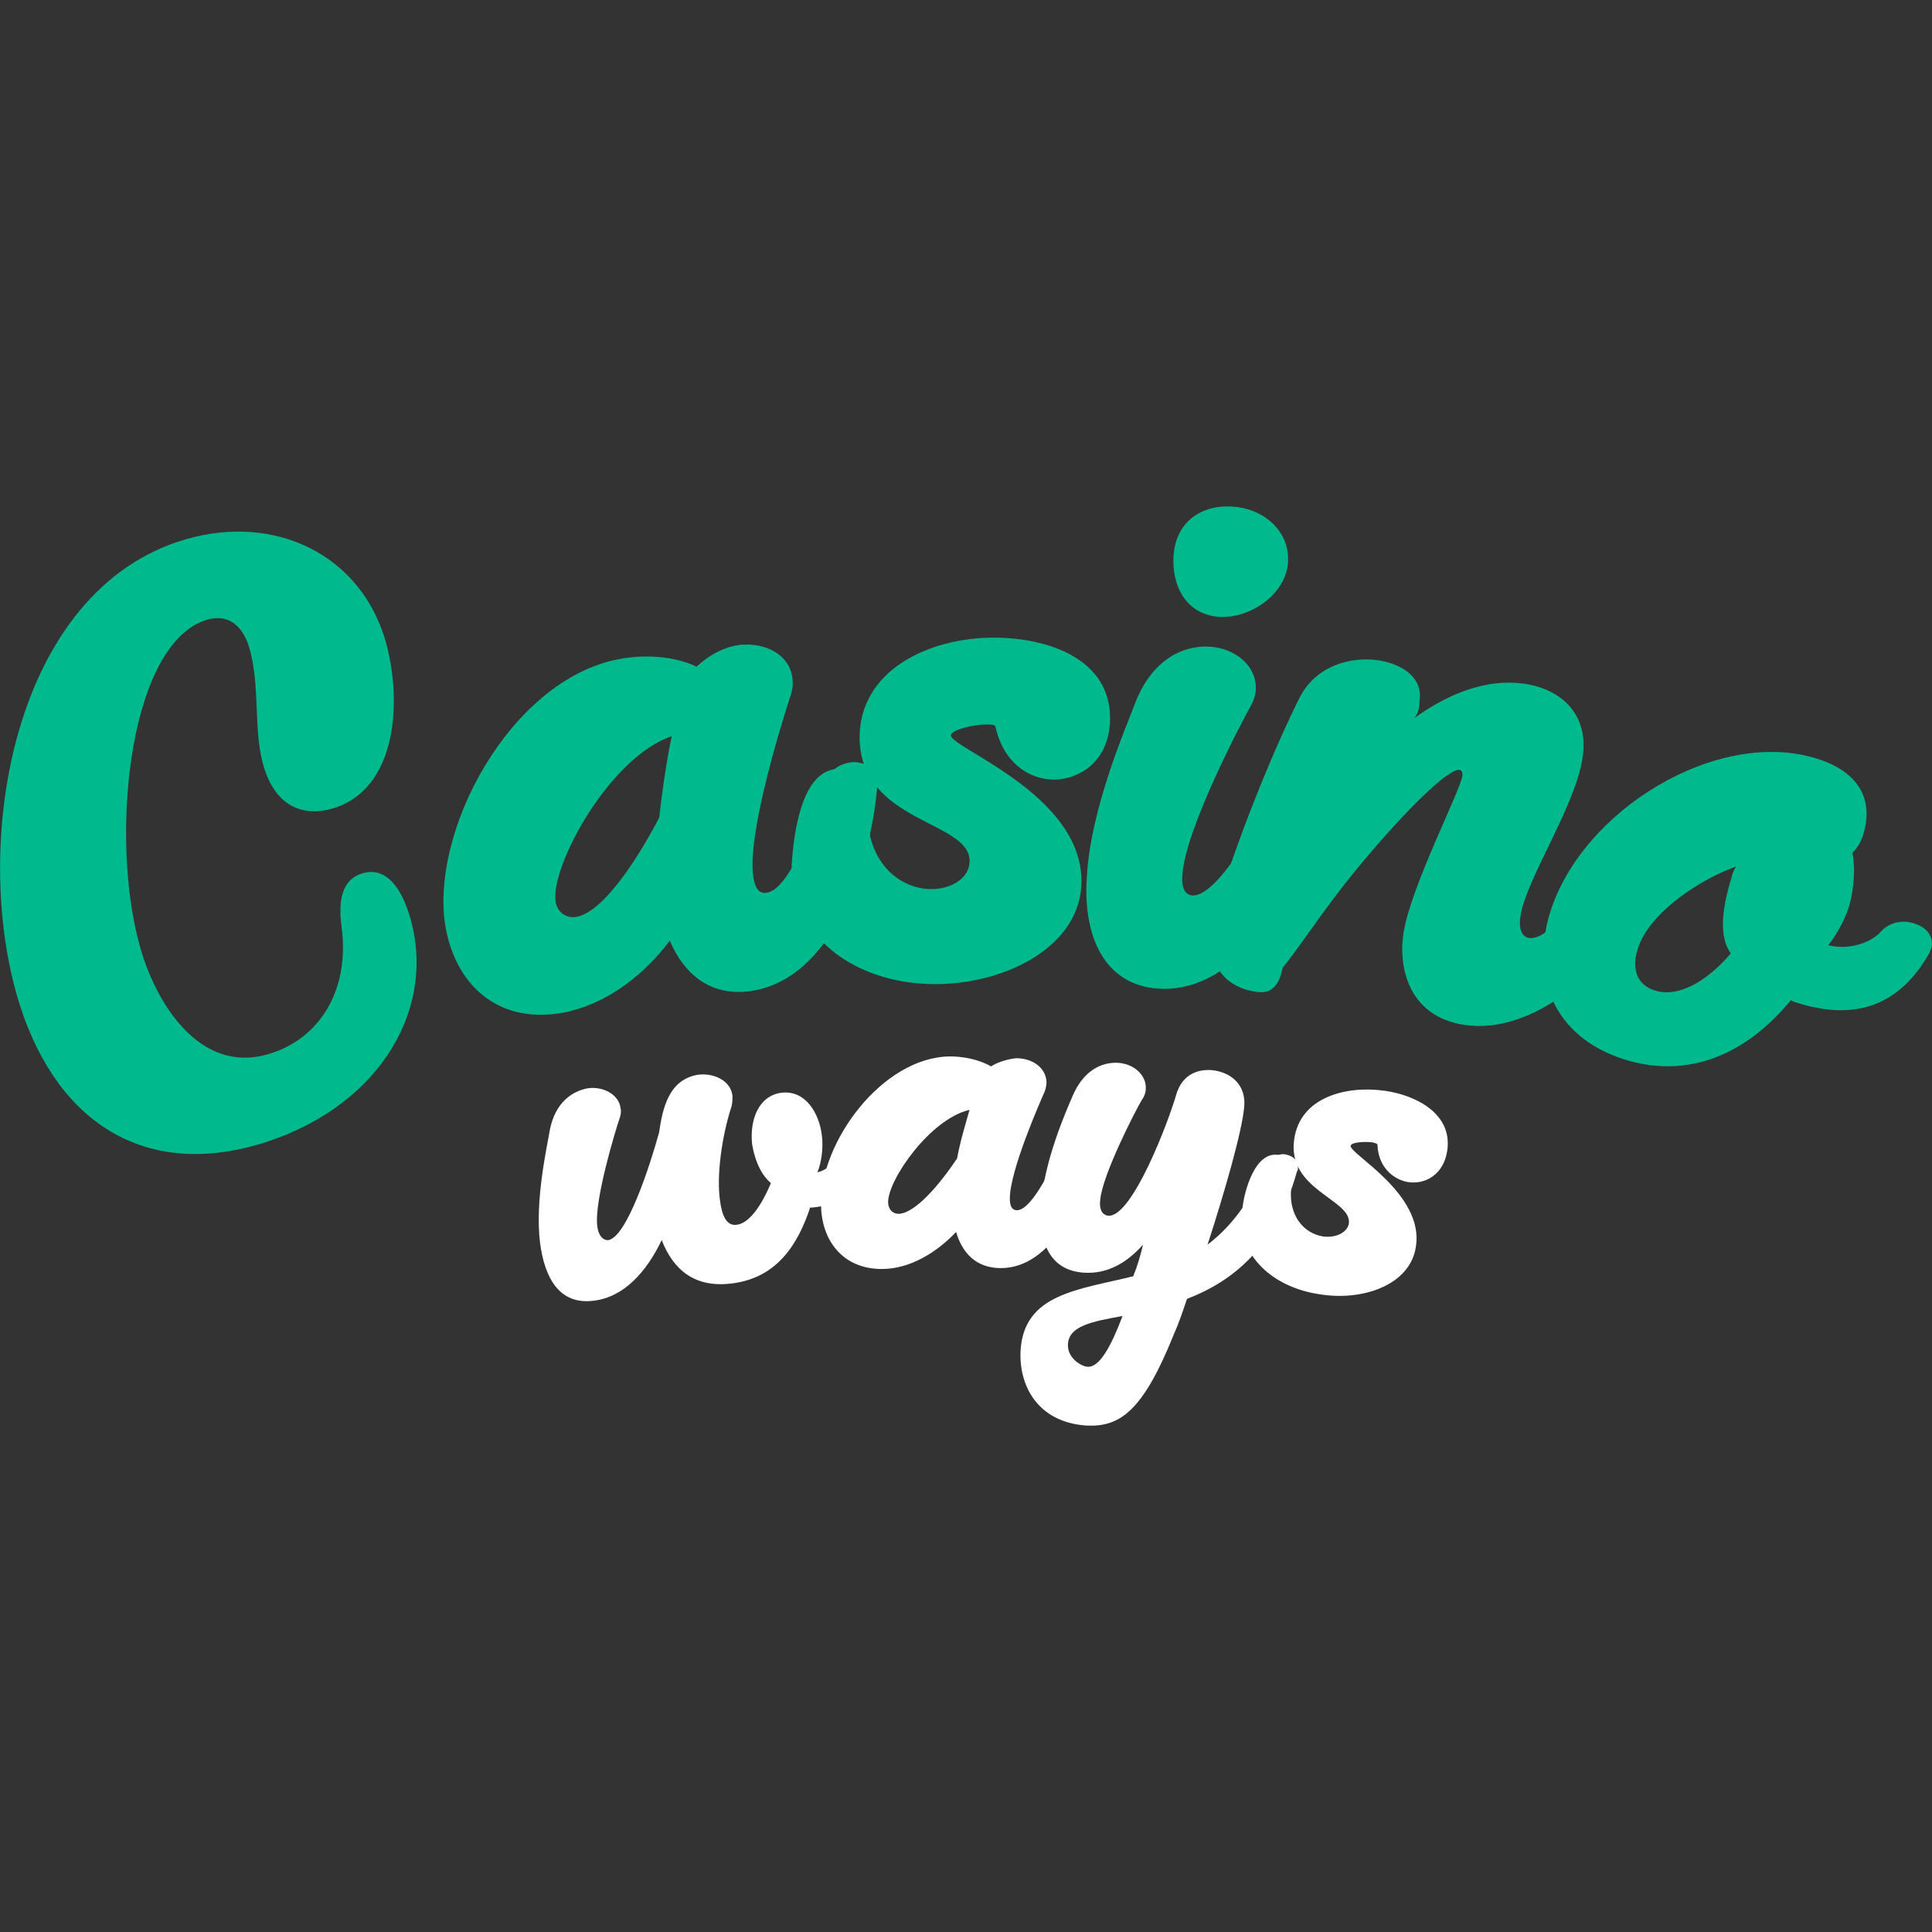 <?xml version="1.0" encoding="UTF-8"?> <svg xmlns="http://www.w3.org/2000/svg" id="Layer_1" viewBox="0 0 256 256"><rect x="0" y="0" width="256" height="256" fill="#333333" stroke="none"/><defs><style>.cls-1{fill:#fff;}.cls-2{fill:#00b98c;}</style></defs><path class="cls-2" d="M23.58,71.79c11.73-3.96,23.47.96,27.26,12.34,2.37,7.31,2.37,19.89-6.4,22.89-4.03,1.32-7.7,0-9.36-5.03-1.66-4.91-.47-11.15-2.13-16.42-.24-.72-1.54-4.79-5.81-3.36-10.43,3.6-12.8,30.44-8.18,44.58,2.37,7.19,8.18,15.82,17.19,12.7,6.04-2.04,10.19-8.03,9.13-16.54-.71-4.91.83-6.59,2.61-7.19,2.13-.72,4.74.12,6.4,5.63,3.56,11.75-3.44,24.69-18.73,29.84-15.88,5.27-27.73-2.16-32.83-17.74-6.64-20.37-1.66-54.17,20.86-61.72Z"></path><path class="cls-2" d="M98.01,85.45c3.44-.36,6.64,1.32,6.99,4.43.12.84,0,1.68-.36,2.64-.59,1.8-5.57,17.38-4.86,23.37.12,1.08.47,2.64,1.78,2.4,3.44-.36,7.23-12.22,7.94-14.74.47-1.56,1.78-2.28,3.08-2.52,1.66-.24,3.44.6,3.67,2.4v.6c-.83,10.67-6.04,26.01-17.07,27.33-5.1.6-8.53-2.28-10.43-6.71-3.79,5.03-9.24,8.99-15.29,9.71-8.42.96-13.63-4.79-14.58-12.58-1.42-13.18,9.84-32.96,24.42-34.64,2.73-.36,6.28-.12,9.01,1.2,1.78-1.68,3.79-2.64,5.69-2.88ZM87.35,108.34c.47-4.19,1.07-8.03,1.66-10.79-8.18,2.76-15.88,16.9-15.41,21.69.12,1.56,1.3,2.4,2.61,2.28,3.56-.48,8.06-7.31,11.14-13.18Z"></path><path class="cls-2" d="M111.05,101.87c2.01,0,3.91,1.44,3.91,5.87,0,6.83,4.5,10.07,8.42,10.07,2.84,0,5.1-1.56,5.1-3.72,0-5.39-14.46-5.03-14.58-16.3,0-9.11,9.36-13.3,17.78-13.3,7.11,0,15.41,2.76,15.41,10.67,0,5.39-3.67,8.03-7.35,8.15-3.44,0-6.76-2.28-7.82-6.95,0-.36-.59-.36-1.3-.36-1.66,0-4.62.72-4.62,1.44,0,1.68,17.3,7.79,17.3,19.3,0,8.51-9.72,13.54-19.08,13.66-9.6.12-19.2-5.15-19.32-15.82.24-3.72,1.19-12.58,6.16-12.7Z"></path><path class="cls-2" d="M150.52,92.88c2.25-5.51,6.28-7.43,9.84-7.19,3.32.24,6.16,2.52,6.04,5.63,0,.84-.36,1.68-.83,2.52-.95,1.68-8.53,16.06-8.89,22.05-.12,1.08,0,2.64,1.3,2.76,3.44.24,9.25-10.67,10.43-13.18.83-1.44,2.25-1.92,3.56-1.92,1.78.12,3.32,1.2,3.2,3,0,.24,0,.36-.12.6-2.61,10.31-10.55,24.57-21.57,23.85-7.23-.48-9.96-7.07-9.48-14.62.47-9.35,5.33-20.25,6.52-23.49ZM155.5,73.71c.24-4.43,3.56-6.83,7.7-6.59,4.5.24,7.7,3.48,7.47,7.31-.24,4.31-4.98,7.55-9.13,7.31-4.62-.36-6.28-4.43-6.04-8.03Z"></path><path class="cls-2" d="M187.38,95.16c4.86-3.48,9.84-5.27,14.7-4.55,5.33.84,8.53,4.55,7.59,9.95-.95,6.23-7.47,16.06-8.18,20.73-.24,1.2-.12,2.88,1.19,3,3.2.48,9.96-9.95,11.38-12.22.95-1.44,2.37-1.8,3.67-1.56,1.66.24,3.2,1.56,2.96,3.36,0,.24-.12.36-.24.6-3.56,10.07-15.41,23.01-26.43,21.33-7.23-1.08-8.77-7.43-8.06-12.1.95-6.23,7.59-18.94,7.82-20.97,0-.24,0-.6-.36-.72-1.66-.24-8.18,6.47-13.87,13.42-4.03,4.91-7.35,10.07-9.6,12.82-.59,3-2.01,3.48-3.79,3.12-3.2-.48-6.28-3-5.57-8.03.71-4.91,6.4-20.37,11.5-30.68,2.13-4.43,6.87-5.75,10.67-5.15,3.44.6,5.81,2.52,5.33,5.39,0,.84-.12,1.56-.71,2.28Z"></path><path class="cls-2" d="M237.87,132.79l-.59-.24c-5.81,7.07-13.51,10.55-22.17,7.79-9.24-3-12.33-10.91-9.72-19.42,4.27-13.66,22.28-24.57,35.44-20.37,6.04,1.92,7.35,5.99,6.04,10.07-.24.84-.71,1.68-1.42,2.4.47,2.16.12,5.27-.47,7.19-.71,2.16-2.02,4.19-2.73,5.03,2.25.6,5.33,0,6.99-1.8,1.18-1.32,2.96-1.56,4.38-1.08,1.66.48,2.73,1.8,2.25,3.36-.12.24-.12.36-.24.6-5.1,8.99-12.56,8.15-17.78,6.47ZM230.05,114.82c-4.5,1.56-11.5,5.99-13.04,10.91-.59,1.8-.71,4.55,2.25,5.51,3.44,1.08,7.35-1.68,10.08-4.91-1.9-2.64-.83-7.07.24-10.55,0-.12.24-.6.47-.96Z"></path><path class="cls-1" d="M97.06,145.14c0,.48,0,.96-.12,1.44-1.3,3.95-2.01,9.23-1.54,12.46.24,1.92.83,3.48,2.25,3.24,1.07-.12,2.73-1.32,4.5-5.51-1.66-1.44-2.25-3.72-2.49-5.15-.36-3.36.95-6.47,3.91-6.83,3.2-.36,4.98,2.76,5.33,5.63.24,1.8-.12,3.84-.59,4.91,1.42-.24,3.08-2.04,3.56-3.48.36-1.08,1.3-1.56,2.13-1.68,1.07-.12,2.01.24,2.13,1.32v.36c-.59,6.23-4.98,7.79-8.42,8.15h-.36c-1.54,4.67-4.27,9.35-10.43,10.07-4.86.6-7.7-1.8-9.24-5.75-2.01,4.19-4.98,7.55-9.01,8.03-4.62.6-6.52-3.12-7.11-7.67-.71-5.63.95-12.82,1.3-14.98.71-3.6,2.96-5.15,5.1-5.51,2.01-.24,4.03.84,4.27,2.64.12.48,0,1.08-.24,1.68-.36,1.08-3.32,10.67-2.84,14.02.12.96.59,1.8,1.42,1.8,2.49-.36,5.57-9.95,6.76-14.26.47-3.24,1.3-7.07,5.22-7.67,2.13-.24,4.27.84,4.5,2.76Z"></path><path class="cls-1" d="M134.64,140.22c2.13,0,3.91,1.2,4.03,3.12,0,.48-.12,1.08-.36,1.56-.47,1.08-4.5,10.19-4.5,13.9,0,.72.12,1.56.95,1.56,2.13,0,5.22-6.95,5.81-8.51.36-.96,1.19-1.32,2.01-1.32,1.07,0,2.13.6,2.13,1.68v.36c-1.19,6.47-5.33,15.46-12.09,15.46-3.2,0-5.1-1.92-5.93-4.79-2.61,2.76-6.16,4.91-9.84,4.91-5.22,0-8.06-3.84-8.06-8.63-.12-8.15,8.06-19.42,17.07-19.54,1.66,0,3.79.36,5.45,1.32.95-.6,2.25-.96,3.32-1.08ZM126.81,153.53c.47-2.52,1.19-4.79,1.66-6.47-5.21,1.2-10.79,9.23-10.79,12.22,0,.96.59,1.56,1.42,1.56,2.25-.12,5.45-3.96,7.7-7.31Z"></path><path class="cls-1" d="M151.47,164.91c-2.13,2.4-4.74,3.96-7.94,3.72-4.62-.36-5.93-4.31-5.57-8.99.36-5.75,3.32-12.46,4.15-14.38,1.42-3.36,3.79-4.55,6.04-4.43,2.01.12,3.79,1.56,3.67,3.48,0,.48-.24,1.08-.59,1.56-.59.96-5.21,9.83-5.45,13.18-.12.96.12,1.92,1.07,2.04,3.2.24,8.06-12.7,9.01-16.06.71-2.4,2.49-3.36,4.62-3.24,2.73.24,4.62,2.04,4.39,4.79-.24,3.12-2.49,11.03-4.86,18.34,3.79-2.88,6.04-6.71,7.94-10.79.47-.84,1.42-1.2,2.13-1.2,1.07.12,2.01.72,1.9,1.92,0,.12,0,.24-.12.36-2.84,10.19-8.65,14.62-14.58,16.9-.59,1.8-1.19,3.48-1.78,4.79-4.15,10.31-7.23,12.22-11.62,11.99-6.4-.48-8.89-5.27-8.65-9.95.47-7.55,7.7-8.03,14.93-9.83.59-1.44.95-2.76,1.3-4.19ZM148.74,174.38c-4.03.72-7.11,1.32-7.23,3.72-.12,1.92,1.9,3,2.61,3,1.54.12,3.08-2.64,4.62-6.71Z"></path><path class="cls-1" d="M169.36,153.05c1.19.24,2.25,1.32,1.78,3.95-.59,4.19,1.78,6.47,4.15,6.83,1.66.24,3.2-.48,3.44-1.68.47-3.24-8.3-4.43-7.23-11.27.83-5.51,6.87-7.07,11.97-6.35,4.27.6,9.01,3.12,8.3,7.91-.47,3.24-2.96,4.55-5.22,4.19-2.01-.36-3.91-2.04-4.03-4.91,0-.24-.36-.24-.71-.36-1.07-.12-2.84,0-2.84.48-.12,1.08,9.72,6.35,8.65,13.3-.71,5.15-7.11,7.31-12.8,6.35-5.81-.84-11.14-4.91-10.19-11.39.24-2.28,1.66-7.55,4.74-7.07Z"></path></svg> 